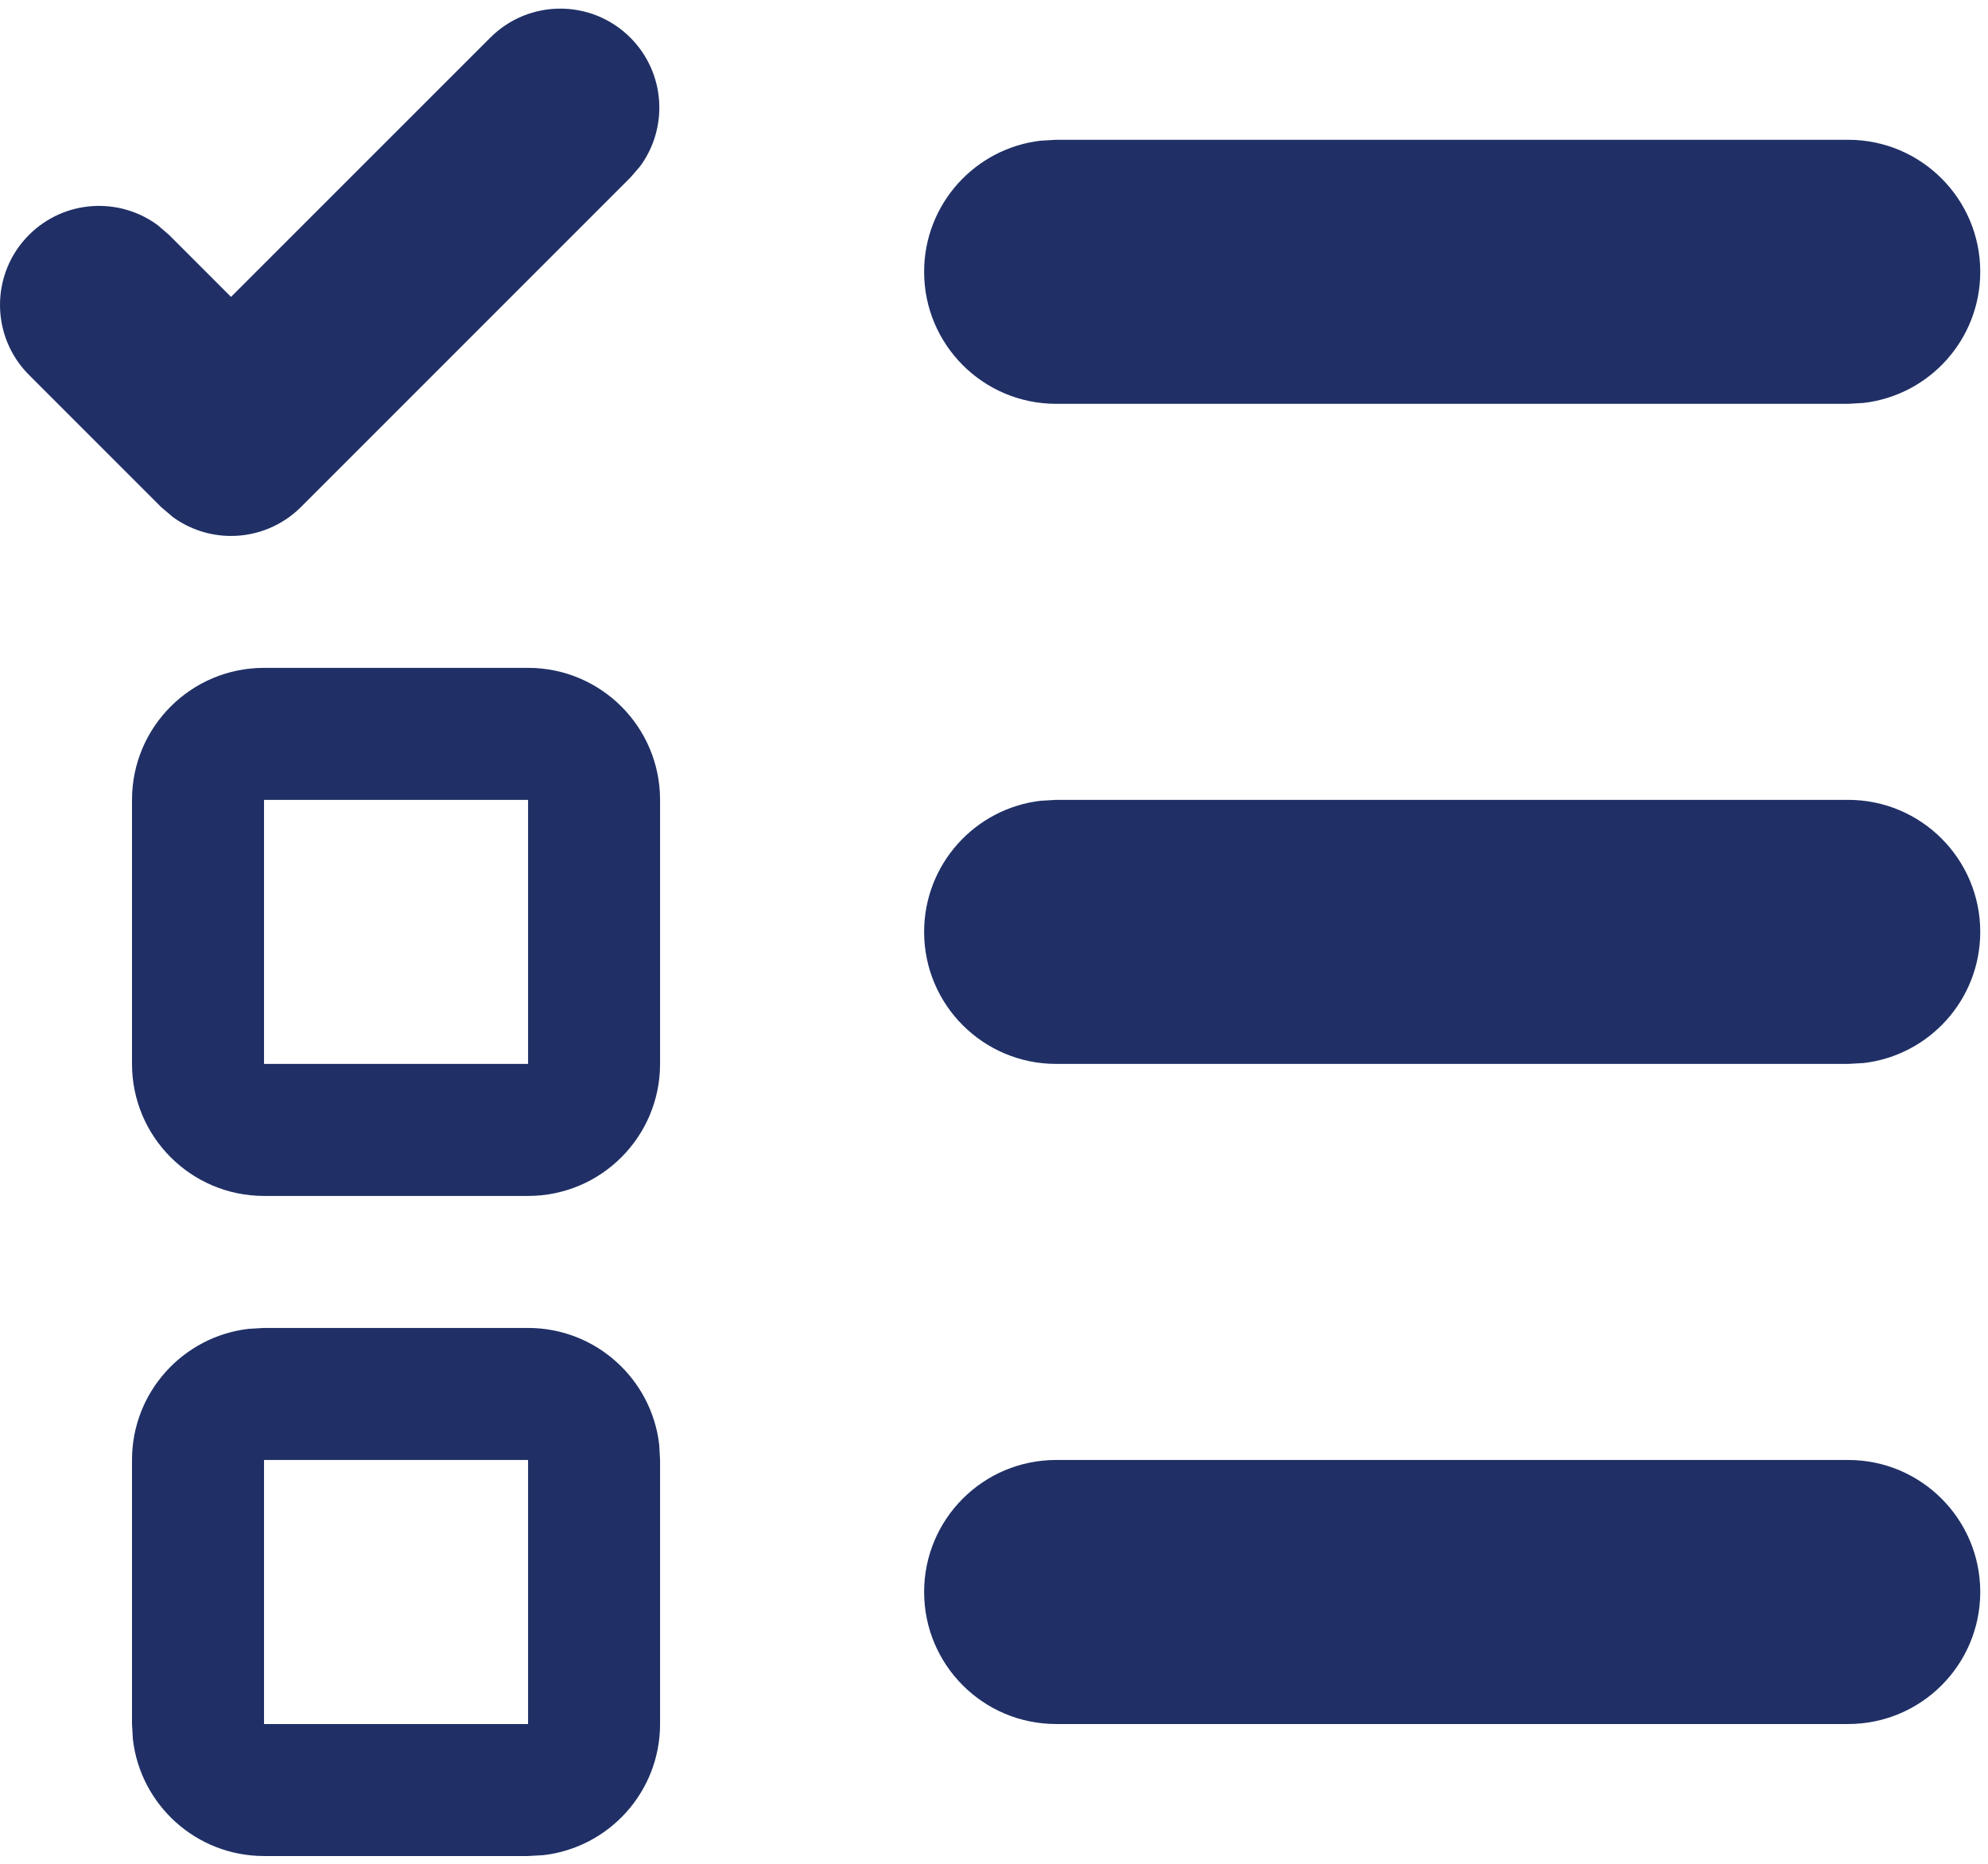 <svg width="80" height="75" viewBox="0 0 80 75" fill="none" xmlns="http://www.w3.org/2000/svg">
<path d="M10.625 53.437H21.25C23.974 53.437 26.22 55.488 26.527 58.13L26.562 58.75V69.375C26.562 72.099 24.512 74.345 21.869 74.652L21.25 74.687H10.625C7.901 74.687 5.655 72.636 5.348 69.994L5.312 69.375V58.75C5.312 56.025 7.363 53.78 10.005 53.473L10.625 53.437H21.25H10.625ZM74.375 58.75C77.309 58.75 79.688 61.128 79.688 64.062C79.688 66.996 77.309 69.375 74.375 69.375H42.5C39.566 69.375 37.188 66.996 37.188 64.062C37.188 61.128 39.566 58.75 42.5 58.75H74.375ZM21.25 58.75H10.625V69.375H21.25V58.75ZM21.25 26.875C24.184 26.875 26.562 29.253 26.562 32.187V42.812C26.562 45.746 24.184 48.125 21.25 48.125H10.625C7.691 48.125 5.312 45.746 5.312 42.812V32.187C5.312 29.253 7.691 26.875 10.625 26.875H21.25ZM74.375 32.187C77.309 32.187 79.688 34.566 79.688 37.5C79.688 40.224 77.637 42.47 74.995 42.777L74.375 42.812H42.5C39.566 42.812 37.188 40.434 37.188 37.5C37.188 34.775 39.238 32.53 41.88 32.223L42.5 32.187H74.375ZM21.25 32.187H10.625V42.812H21.25V32.187ZM25.365 1.514C26.78 2.928 26.909 5.142 25.751 6.702L25.365 7.148L12.114 20.4C11.367 21.147 10.354 21.567 9.297 21.567C8.452 21.567 7.634 21.298 6.958 20.808L6.479 20.4L1.167 15.087C-0.389 13.531 -0.389 11.008 1.167 9.452C2.582 8.038 4.795 7.909 6.355 9.067L6.802 9.452L9.297 11.947L19.731 1.514C21.287 -0.042 23.809 -0.042 25.365 1.514ZM74.375 5.625C77.309 5.625 79.688 8.003 79.688 10.937C79.688 13.662 77.637 15.907 74.995 16.214L74.375 16.25H42.5C39.566 16.25 37.188 13.871 37.188 10.937C37.188 8.213 39.238 5.967 41.88 5.661L42.5 5.625H74.375Z" fill="#203066"/>
</svg>
